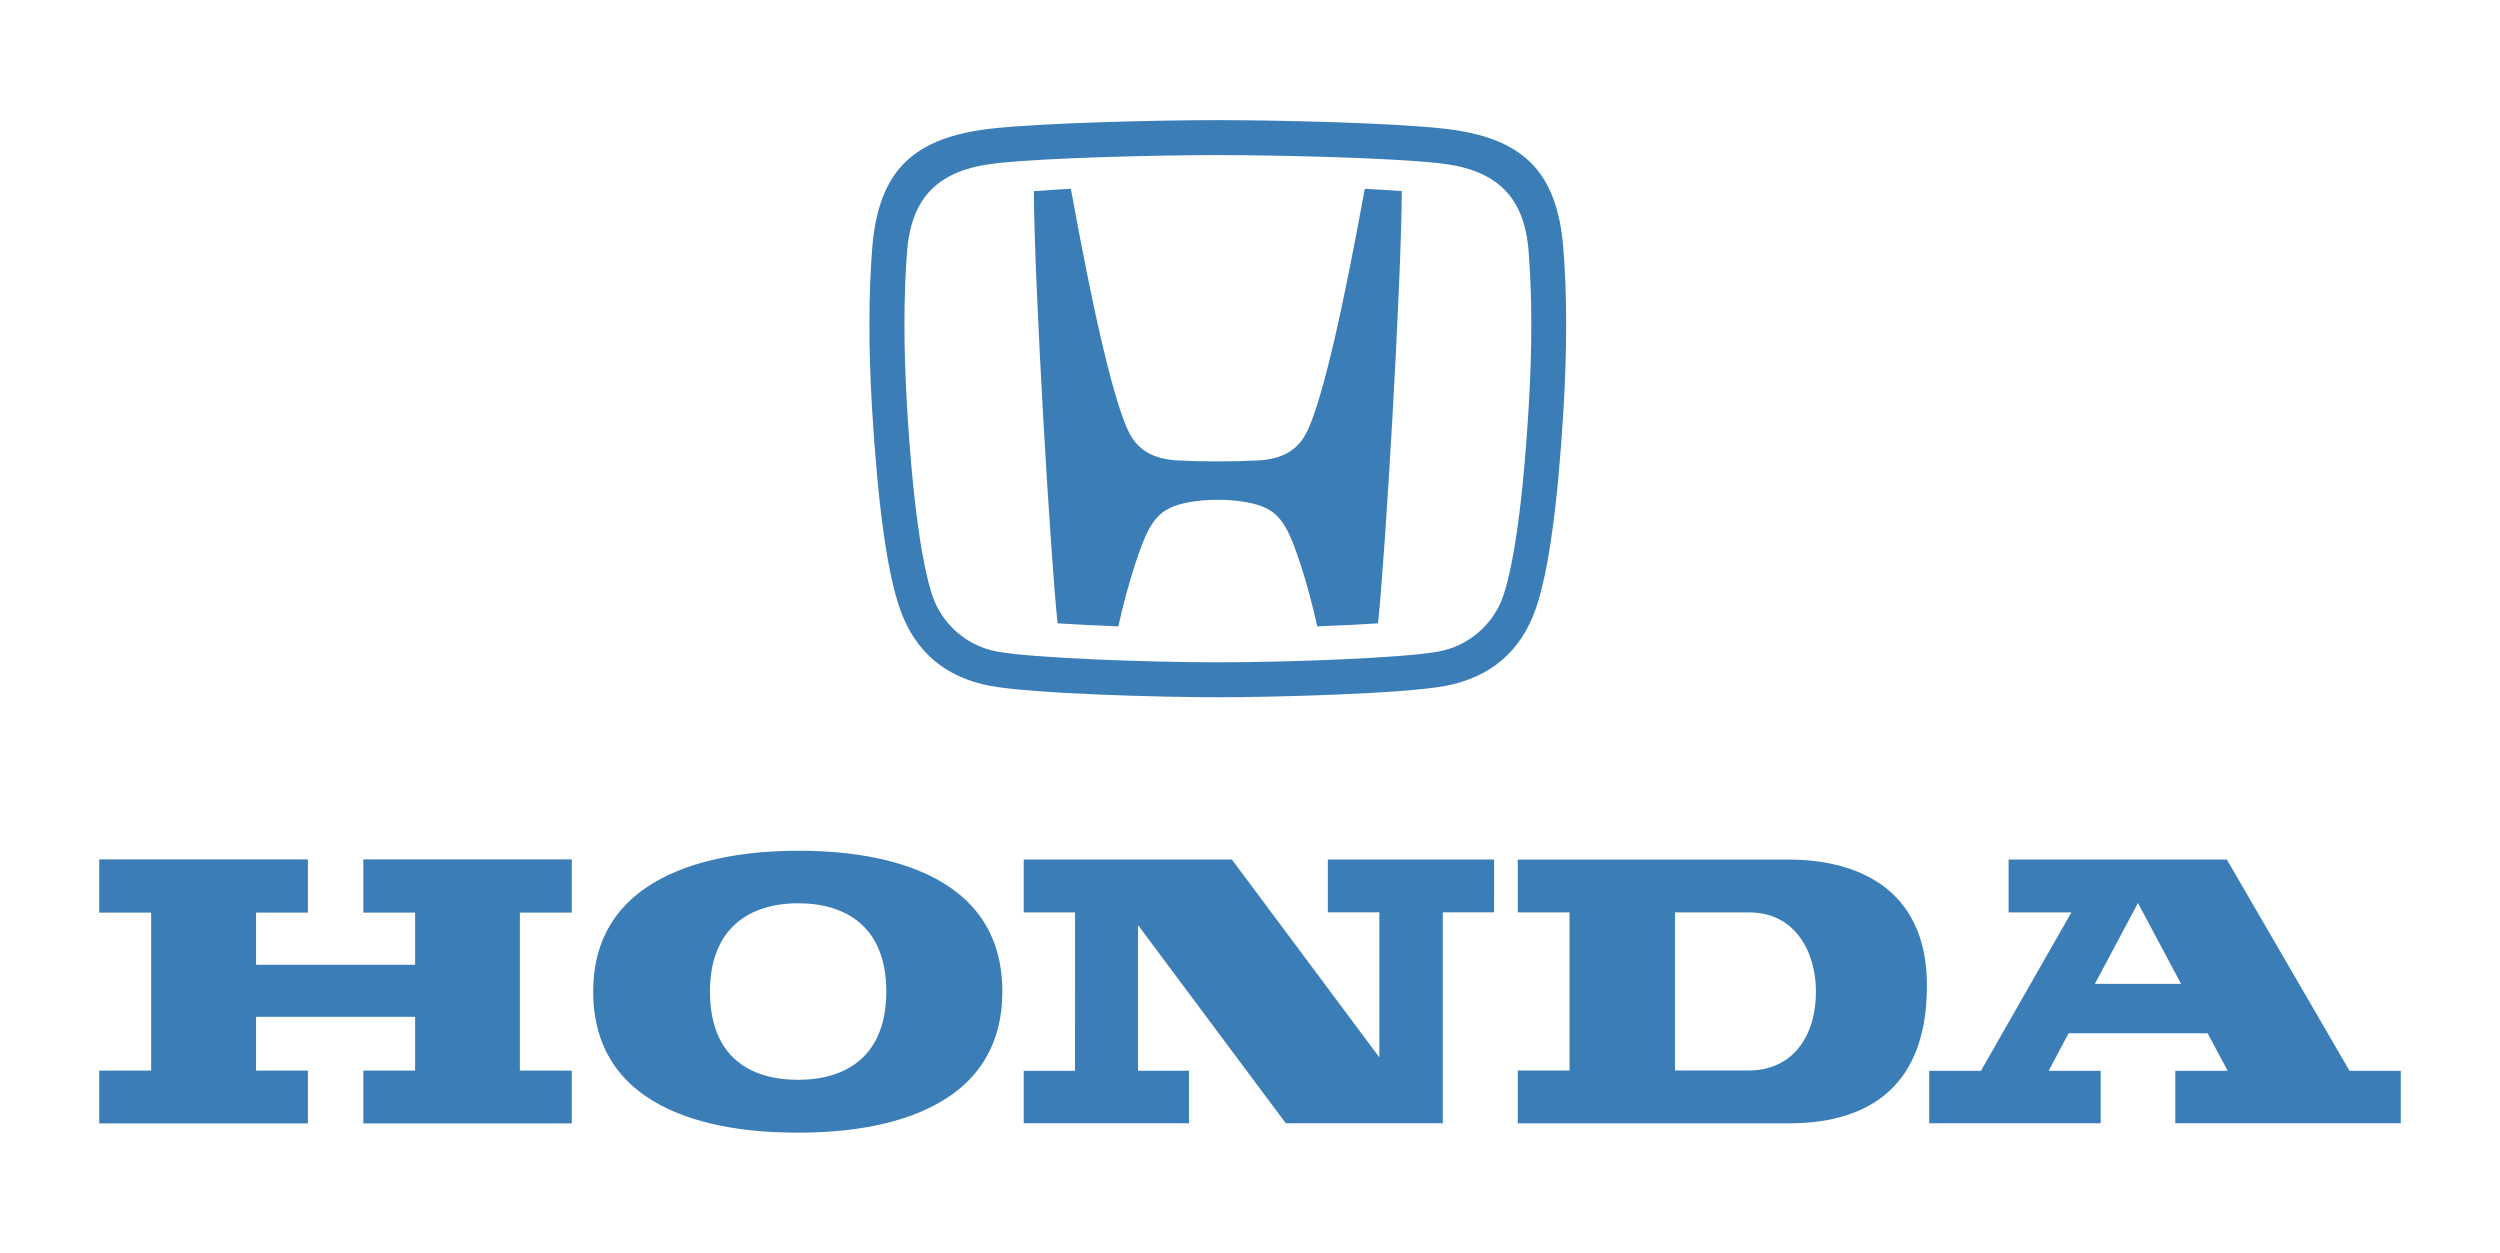<?xml version="1.0" encoding="UTF-8"?>
<svg id="Layer_1" xmlns="http://www.w3.org/2000/svg" version="1.1" viewBox="0 0 1005.75 504">
  <!-- Generator: Adobe Illustrator 29.0.0, SVG Export Plug-In . SVG Version: 2.1.0 Build 186)  -->
  <defs>
    <style>
      .st0 {
        fill: none;
      }

      .st1 {
        fill: #3b7db7;
      }
    </style>
  </defs>
  <path class="st0" d="M-665.06-665.06H157.06V157.06h-822.12v-822.12Z"/>
  <g>
    <path class="st1" d="M610.6,345.81h109.11c25.48,0,55.5,10.24,55.5,50.72,0,43.98-27.43,55.38-55.5,55.38h-109.11v-21.24h20.83v-63.61h-20.83v-21.26ZM673.82,430.65h29.66c17.47,0,27.07-13.45,27.07-31.79,0-15.89-8.37-31.79-26.75-31.79h-29.96v63.59M321.09,342.25c19.95,0,82.15,2.55,82.15,56.63s-61.92,56.79-82.15,56.79-82.45-2.41-82.45-56.79c.02-53.59,62.5-56.63,82.45-56.63h0ZM285.62,398.9c0,26.2,16.05,35.51,35.47,35.51s35.47-9.61,35.47-35.51-16.05-35.51-35.47-35.51-35.47,9.91-35.47,35.51M39.92,430.71h20.89v-63.57h-20.89v-21.4h83.94v21.4h-20.85v20.97h63.99v-20.97h-20.83v-21.4h83.86v21.4h-20.89v63.57h20.89v21.24h-83.86v-21.24h20.83v-21.64h-63.99v21.64h20.85v21.24H39.92v-21.24M478.32,451.89h-66.48v-21.11h20.63l.02-63.73h-20.65v-21.26h83.75l59.32,79.59v-58.34h-20.73v-21.26h66.9l-.02,21.26h-20.63v84.84h-63.16l-59.46-79.73v58.62h20.51v21.11M965.83,430.77v21.13h-90.71v-21.13h21.09l-8.1-15.08h-55.92l-8,15.08h20.91v21.13h-68.97v-21.13h20.81l36.38-63.71h-25.26v-21.26h87.8l49.35,84.98h20.63v-.02ZM877.45,395.82l-17.35-32.54-17.33,32.54h34.69M489.94,201.08c-3.02,0-6.05.16-8.45.48-11.36,1.53-15.62,4.48-19.63,12.03-2.59,4.87-7.8,19.61-11.96,38.39-8.15-.29-16.29-.69-24.43-1.21-2.84-26.38-9.37-136.2-9.55-173.88,4.61-.3,9.49-.7,14.88-.93,3.26,17.41,14.12,78.1,23,97.19,3.94,8.51,10.82,11.4,19.24,12.05,11.26.58,22.54.58,33.8,0,8.41-.64,15.28-3.54,19.22-12.05,8.87-19.08,19.73-79.75,23-97.19,5.39.24,10.3.62,14.88.93-.18,37.7-6.7,147.5-9.57,173.88-7.28.48-15.69.88-24.43,1.21-4.16-18.8-9.37-33.52-11.96-38.39-3.98-7.54-8.24-10.5-19.63-12.03-2.8-.34-5.61-.5-8.43-.48"/>
    <path class="st1" d="M489.94,280.51c-22.66,0-74.46-1.39-91.52-4.58-18.12-3.4-30.34-13.79-36.34-30.89-5.13-14.58-8.91-41.65-11.24-80.46-1.45-24.31-1.43-46.15.06-64.85,2.57-31.83,17.27-44.52,48.02-48,20.55-2.29,66.48-3.4,91.01-3.4s70.46,1.11,90.97,3.42c30.75,3.48,45.47,16.17,48.02,48,1.51,18.7,1.53,40.54.08,64.85-2.31,38.81-6.09,65.88-11.22,80.46-6.01,17.09-18.22,27.47-36.38,30.89-16.99,3.18-68.81,4.56-91.48,4.56h0ZM578.85,262.09c11.78-2.22,21.54-10.47,25.68-21.72,3.22-9.19,7.66-29.92,10.46-76.66,1.43-23.67,1.41-44.82-.06-62.88-1.73-21.6-12.63-32.54-35.57-35.13-19.99-2.25-65.17-3.3-89.41-3.3s-69.42,1.05-89.43,3.32c-22.92,2.59-33.82,13.53-35.57,35.13-1.45,18.06-1.45,39.21-.04,62.88,2.8,46.73,7.24,67.45,10.46,76.66,3.1,8.81,11.74,19.08,25.66,21.72,14.34,2.67,61.45,4.34,88.92,4.34s74.56-1.67,88.9-4.36"/>
  </g>
</svg>